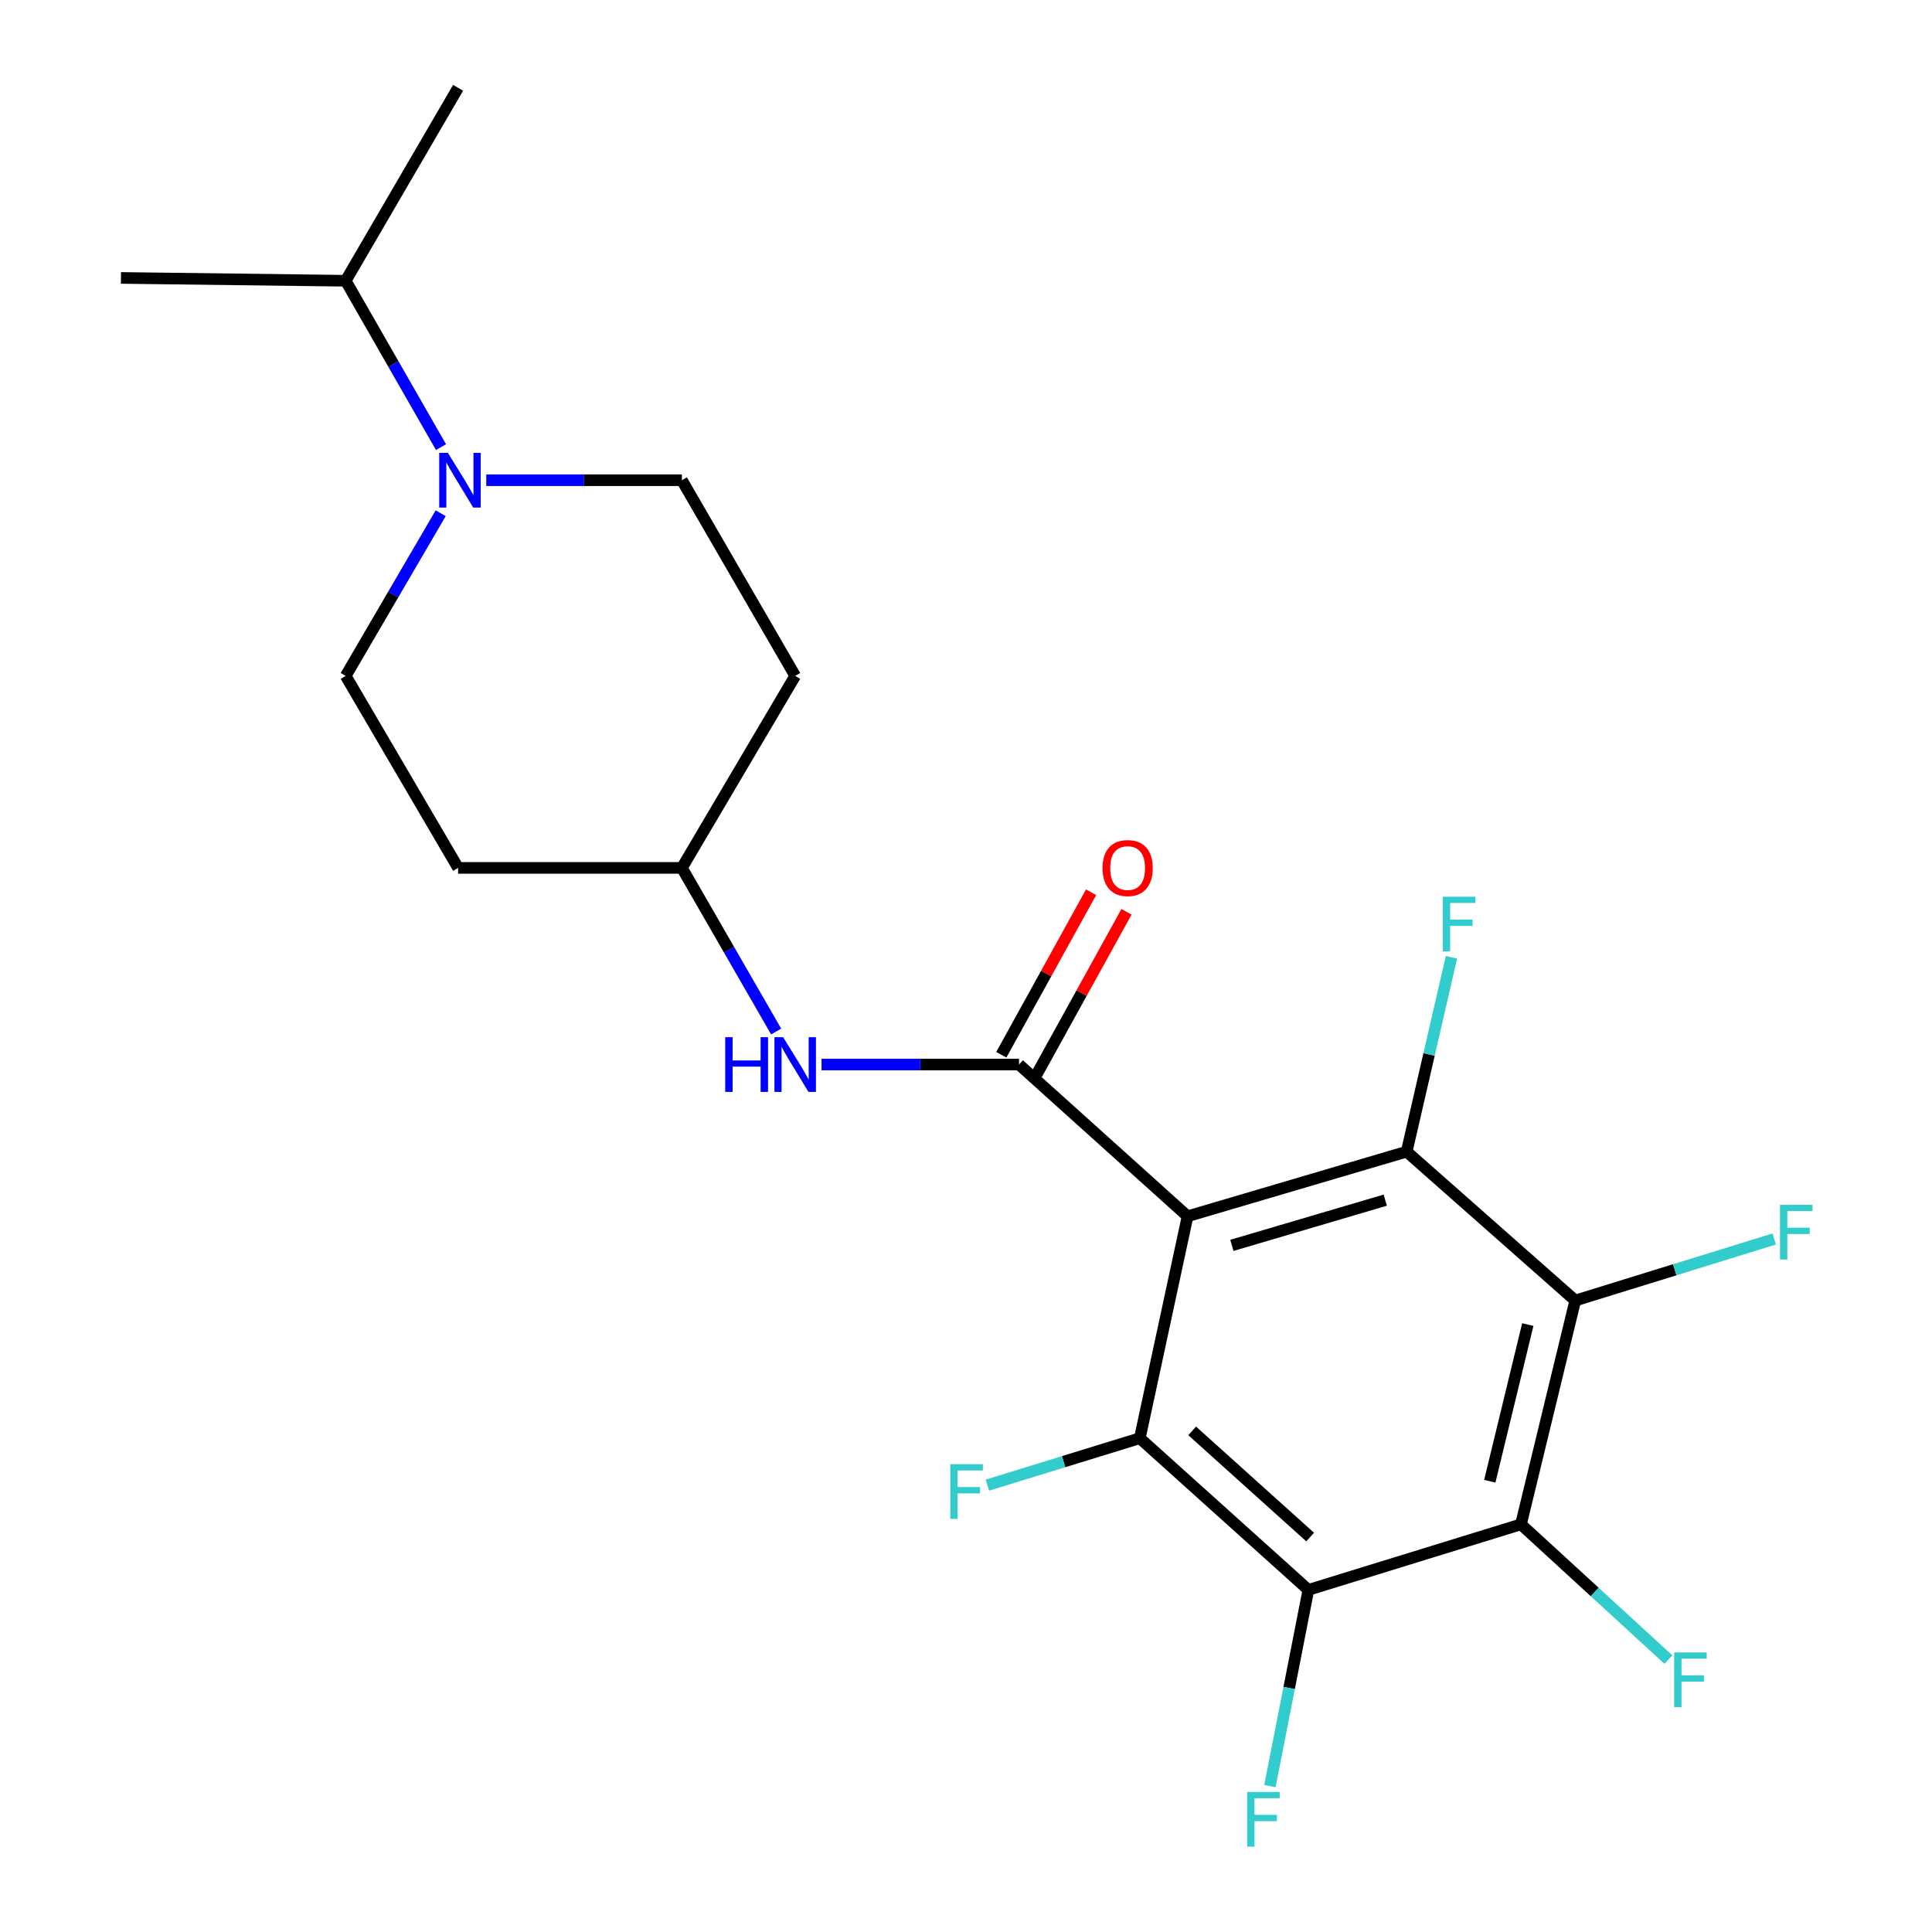 <?xml version='1.0' encoding='iso-8859-1'?>
<svg version='1.1' baseProfile='full'
              xmlns='http://www.w3.org/2000/svg'
                      xmlns:rdkit='http://www.rdkit.org/xml'
                      xmlns:xlink='http://www.w3.org/1999/xlink'
                  xml:space='preserve'
width='1000px' height='1000px' viewBox='0 0 1000 1000'>
<!-- END OF HEADER -->
<rect style='opacity:1.0;fill:#FFFFFF;stroke:none' width='1000' height='1000' x='0' y='0'> </rect>
<path class='bond-0' d='M 614.686,629.538 L 527.442,551.007' style='fill:none;fill-rule:evenodd;stroke:#000000;stroke-width:6px;stroke-linecap:butt;stroke-linejoin:miter;stroke-opacity:1' />
<path class='bond-1' d='M 614.686,629.538 L 728.092,596.094' style='fill:none;fill-rule:evenodd;stroke:#000000;stroke-width:6px;stroke-linecap:butt;stroke-linejoin:miter;stroke-opacity:1' />
<path class='bond-1' d='M 637.62,644.605 L 717.004,621.195' style='fill:none;fill-rule:evenodd;stroke:#000000;stroke-width:6px;stroke-linecap:butt;stroke-linejoin:miter;stroke-opacity:1' />
<path class='bond-2' d='M 614.686,629.538 L 589.967,744.41' style='fill:none;fill-rule:evenodd;stroke:#000000;stroke-width:6px;stroke-linecap:butt;stroke-linejoin:miter;stroke-opacity:1' />
<path class='bond-7' d='M 527.442,551.007 L 476.336,551.007' style='fill:none;fill-rule:evenodd;stroke:#000000;stroke-width:6px;stroke-linecap:butt;stroke-linejoin:miter;stroke-opacity:1' />
<path class='bond-7' d='M 476.336,551.007 L 425.229,551.007' style='fill:none;fill-rule:evenodd;stroke:#0000FF;stroke-width:6px;stroke-linecap:butt;stroke-linejoin:miter;stroke-opacity:1' />
<path class='bond-8' d='M 536.606,556.068 L 559.837,514.009' style='fill:none;fill-rule:evenodd;stroke:#000000;stroke-width:6px;stroke-linecap:butt;stroke-linejoin:miter;stroke-opacity:1' />
<path class='bond-8' d='M 559.837,514.009 L 583.068,471.95' style='fill:none;fill-rule:evenodd;stroke:#FF0000;stroke-width:6px;stroke-linecap:butt;stroke-linejoin:miter;stroke-opacity:1' />
<path class='bond-8' d='M 518.278,545.945 L 541.509,503.886' style='fill:none;fill-rule:evenodd;stroke:#000000;stroke-width:6px;stroke-linecap:butt;stroke-linejoin:miter;stroke-opacity:1' />
<path class='bond-8' d='M 541.509,503.886 L 564.74,461.827' style='fill:none;fill-rule:evenodd;stroke:#FF0000;stroke-width:6px;stroke-linecap:butt;stroke-linejoin:miter;stroke-opacity:1' />
<path class='bond-4' d='M 728.092,596.094 L 815.348,673.149' style='fill:none;fill-rule:evenodd;stroke:#000000;stroke-width:6px;stroke-linecap:butt;stroke-linejoin:miter;stroke-opacity:1' />
<path class='bond-11' d='M 728.092,596.094 L 739.682,545.79' style='fill:none;fill-rule:evenodd;stroke:#000000;stroke-width:6px;stroke-linecap:butt;stroke-linejoin:miter;stroke-opacity:1' />
<path class='bond-11' d='M 739.682,545.79 L 751.272,495.485' style='fill:none;fill-rule:evenodd;stroke:#33CCCC;stroke-width:6px;stroke-linecap:butt;stroke-linejoin:miter;stroke-opacity:1' />
<path class='bond-3' d='M 589.967,744.41 L 677.211,822.918' style='fill:none;fill-rule:evenodd;stroke:#000000;stroke-width:6px;stroke-linecap:butt;stroke-linejoin:miter;stroke-opacity:1' />
<path class='bond-3' d='M 617.06,740.622 L 678.131,795.577' style='fill:none;fill-rule:evenodd;stroke:#000000;stroke-width:6px;stroke-linecap:butt;stroke-linejoin:miter;stroke-opacity:1' />
<path class='bond-12' d='M 589.967,744.41 L 550.512,756.56' style='fill:none;fill-rule:evenodd;stroke:#000000;stroke-width:6px;stroke-linecap:butt;stroke-linejoin:miter;stroke-opacity:1' />
<path class='bond-12' d='M 550.512,756.56 L 511.057,768.71' style='fill:none;fill-rule:evenodd;stroke:#33CCCC;stroke-width:6px;stroke-linecap:butt;stroke-linejoin:miter;stroke-opacity:1' />
<path class='bond-5' d='M 677.211,822.918 L 787.244,788.998' style='fill:none;fill-rule:evenodd;stroke:#000000;stroke-width:6px;stroke-linecap:butt;stroke-linejoin:miter;stroke-opacity:1' />
<path class='bond-13' d='M 677.211,822.918 L 667.262,873.704' style='fill:none;fill-rule:evenodd;stroke:#000000;stroke-width:6px;stroke-linecap:butt;stroke-linejoin:miter;stroke-opacity:1' />
<path class='bond-13' d='M 667.262,873.704 L 657.313,924.49' style='fill:none;fill-rule:evenodd;stroke:#33CCCC;stroke-width:6px;stroke-linecap:butt;stroke-linejoin:miter;stroke-opacity:1' />
<path class='bond-14' d='M 815.348,673.149 L 866.839,657.226' style='fill:none;fill-rule:evenodd;stroke:#000000;stroke-width:6px;stroke-linecap:butt;stroke-linejoin:miter;stroke-opacity:1' />
<path class='bond-14' d='M 866.839,657.226 L 918.33,641.303' style='fill:none;fill-rule:evenodd;stroke:#33CCCC;stroke-width:6px;stroke-linecap:butt;stroke-linejoin:miter;stroke-opacity:1' />
<path class='bond-22' d='M 815.348,673.149 L 787.244,788.998' style='fill:none;fill-rule:evenodd;stroke:#000000;stroke-width:6px;stroke-linecap:butt;stroke-linejoin:miter;stroke-opacity:1' />
<path class='bond-22' d='M 790.784,685.59 L 771.111,766.684' style='fill:none;fill-rule:evenodd;stroke:#000000;stroke-width:6px;stroke-linecap:butt;stroke-linejoin:miter;stroke-opacity:1' />
<path class='bond-15' d='M 787.244,788.998 L 825.407,824.002' style='fill:none;fill-rule:evenodd;stroke:#000000;stroke-width:6px;stroke-linecap:butt;stroke-linejoin:miter;stroke-opacity:1' />
<path class='bond-15' d='M 825.407,824.002 L 863.569,859.007' style='fill:none;fill-rule:evenodd;stroke:#33CCCC;stroke-width:6px;stroke-linecap:butt;stroke-linejoin:miter;stroke-opacity:1' />
<path class='bond-6' d='M 251.693,248.559 L 302.317,248.559' style='fill:none;fill-rule:evenodd;stroke:#0000FF;stroke-width:6px;stroke-linecap:butt;stroke-linejoin:miter;stroke-opacity:1' />
<path class='bond-6' d='M 302.317,248.559 L 352.941,248.559' style='fill:none;fill-rule:evenodd;stroke:#000000;stroke-width:6px;stroke-linecap:butt;stroke-linejoin:miter;stroke-opacity:1' />
<path class='bond-19' d='M 228.264,231.425 L 203.597,188.373' style='fill:none;fill-rule:evenodd;stroke:#0000FF;stroke-width:6px;stroke-linecap:butt;stroke-linejoin:miter;stroke-opacity:1' />
<path class='bond-19' d='M 203.597,188.373 L 178.93,145.32' style='fill:none;fill-rule:evenodd;stroke:#000000;stroke-width:6px;stroke-linecap:butt;stroke-linejoin:miter;stroke-opacity:1' />
<path class='bond-23' d='M 228.099,265.652 L 203.514,307.748' style='fill:none;fill-rule:evenodd;stroke:#0000FF;stroke-width:6px;stroke-linecap:butt;stroke-linejoin:miter;stroke-opacity:1' />
<path class='bond-23' d='M 203.514,307.748 L 178.93,349.844' style='fill:none;fill-rule:evenodd;stroke:#000000;stroke-width:6px;stroke-linecap:butt;stroke-linejoin:miter;stroke-opacity:1' />
<path class='bond-16' d='M 401.741,533.91 L 377.341,491.566' style='fill:none;fill-rule:evenodd;stroke:#0000FF;stroke-width:6px;stroke-linecap:butt;stroke-linejoin:miter;stroke-opacity:1' />
<path class='bond-16' d='M 377.341,491.566 L 352.941,449.222' style='fill:none;fill-rule:evenodd;stroke:#000000;stroke-width:6px;stroke-linecap:butt;stroke-linejoin:miter;stroke-opacity:1' />
<path class='bond-9' d='M 178.93,349.844 L 237.116,449.222' style='fill:none;fill-rule:evenodd;stroke:#000000;stroke-width:6px;stroke-linecap:butt;stroke-linejoin:miter;stroke-opacity:1' />
<path class='bond-10' d='M 352.941,248.559 L 411.593,349.844' style='fill:none;fill-rule:evenodd;stroke:#000000;stroke-width:6px;stroke-linecap:butt;stroke-linejoin:miter;stroke-opacity:1' />
<path class='bond-17' d='M 352.941,449.222 L 237.116,449.222' style='fill:none;fill-rule:evenodd;stroke:#000000;stroke-width:6px;stroke-linecap:butt;stroke-linejoin:miter;stroke-opacity:1' />
<path class='bond-18' d='M 352.941,449.222 L 411.593,349.844' style='fill:none;fill-rule:evenodd;stroke:#000000;stroke-width:6px;stroke-linecap:butt;stroke-linejoin:miter;stroke-opacity:1' />
<path class='bond-20' d='M 178.93,145.32 L 237.116,45.455' style='fill:none;fill-rule:evenodd;stroke:#000000;stroke-width:6px;stroke-linecap:butt;stroke-linejoin:miter;stroke-opacity:1' />
<path class='bond-21' d='M 178.93,145.32 L 62.604,143.855' style='fill:none;fill-rule:evenodd;stroke:#000000;stroke-width:6px;stroke-linecap:butt;stroke-linejoin:miter;stroke-opacity:1' />
<path  class='atom-7' d='M 231.821 234.399
L 241.101 249.399
Q 242.021 250.879, 243.501 253.559
Q 244.981 256.239, 245.061 256.399
L 245.061 234.399
L 248.821 234.399
L 248.821 262.719
L 244.941 262.719
L 234.981 246.319
Q 233.821 244.399, 232.581 242.199
Q 231.381 239.999, 231.021 239.319
L 231.021 262.719
L 227.341 262.719
L 227.341 234.399
L 231.821 234.399
' fill='#0000FF'/>
<path  class='atom-8' d='M 375.373 536.847
L 379.213 536.847
L 379.213 548.887
L 393.693 548.887
L 393.693 536.847
L 397.533 536.847
L 397.533 565.167
L 393.693 565.167
L 393.693 552.087
L 379.213 552.087
L 379.213 565.167
L 375.373 565.167
L 375.373 536.847
' fill='#0000FF'/>
<path  class='atom-8' d='M 405.333 536.847
L 414.613 551.847
Q 415.533 553.327, 417.013 556.007
Q 418.493 558.687, 418.573 558.847
L 418.573 536.847
L 422.333 536.847
L 422.333 565.167
L 418.453 565.167
L 408.493 548.767
Q 407.333 546.847, 406.093 544.647
Q 404.893 542.447, 404.533 541.767
L 404.533 565.167
L 400.853 565.167
L 400.853 536.847
L 405.333 536.847
' fill='#0000FF'/>
<path  class='atom-9' d='M 570.662 449.302
Q 570.662 442.502, 574.022 438.702
Q 577.382 434.902, 583.662 434.902
Q 589.942 434.902, 593.302 438.702
Q 596.662 442.502, 596.662 449.302
Q 596.662 456.182, 593.262 460.102
Q 589.862 463.982, 583.662 463.982
Q 577.422 463.982, 574.022 460.102
Q 570.662 456.222, 570.662 449.302
M 583.662 460.782
Q 587.982 460.782, 590.302 457.902
Q 592.662 454.982, 592.662 449.302
Q 592.662 443.742, 590.302 440.942
Q 587.982 438.102, 583.662 438.102
Q 579.342 438.102, 576.982 440.902
Q 574.662 443.702, 574.662 449.302
Q 574.662 455.022, 576.982 457.902
Q 579.342 460.782, 583.662 460.782
' fill='#FF0000'/>
<path  class='atom-12' d='M 746.811 464.143
L 763.651 464.143
L 763.651 467.383
L 750.611 467.383
L 750.611 475.983
L 762.211 475.983
L 762.211 479.263
L 750.611 479.263
L 750.611 492.463
L 746.811 492.463
L 746.811 464.143
' fill='#33CCCC'/>
<path  class='atom-13' d='M 491.871 757.866
L 508.711 757.866
L 508.711 761.106
L 495.671 761.106
L 495.671 769.706
L 507.271 769.706
L 507.271 772.986
L 495.671 772.986
L 495.671 786.186
L 491.871 786.186
L 491.871 757.866
' fill='#33CCCC'/>
<path  class='atom-14' d='M 645.526 927.515
L 662.366 927.515
L 662.366 930.755
L 649.326 930.755
L 649.326 939.355
L 660.926 939.355
L 660.926 942.635
L 649.326 942.635
L 649.326 955.835
L 645.526 955.835
L 645.526 927.515
' fill='#33CCCC'/>
<path  class='atom-15' d='M 921.323 623.614
L 938.163 623.614
L 938.163 626.854
L 925.123 626.854
L 925.123 635.454
L 936.723 635.454
L 936.723 638.734
L 925.123 638.734
L 925.123 651.934
L 921.323 651.934
L 921.323 623.614
' fill='#33CCCC'/>
<path  class='atom-16' d='M 866.545 855.3
L 883.385 855.3
L 883.385 858.54
L 870.345 858.54
L 870.345 867.14
L 881.945 867.14
L 881.945 870.42
L 870.345 870.42
L 870.345 883.62
L 866.545 883.62
L 866.545 855.3
' fill='#33CCCC'/>
</svg>
